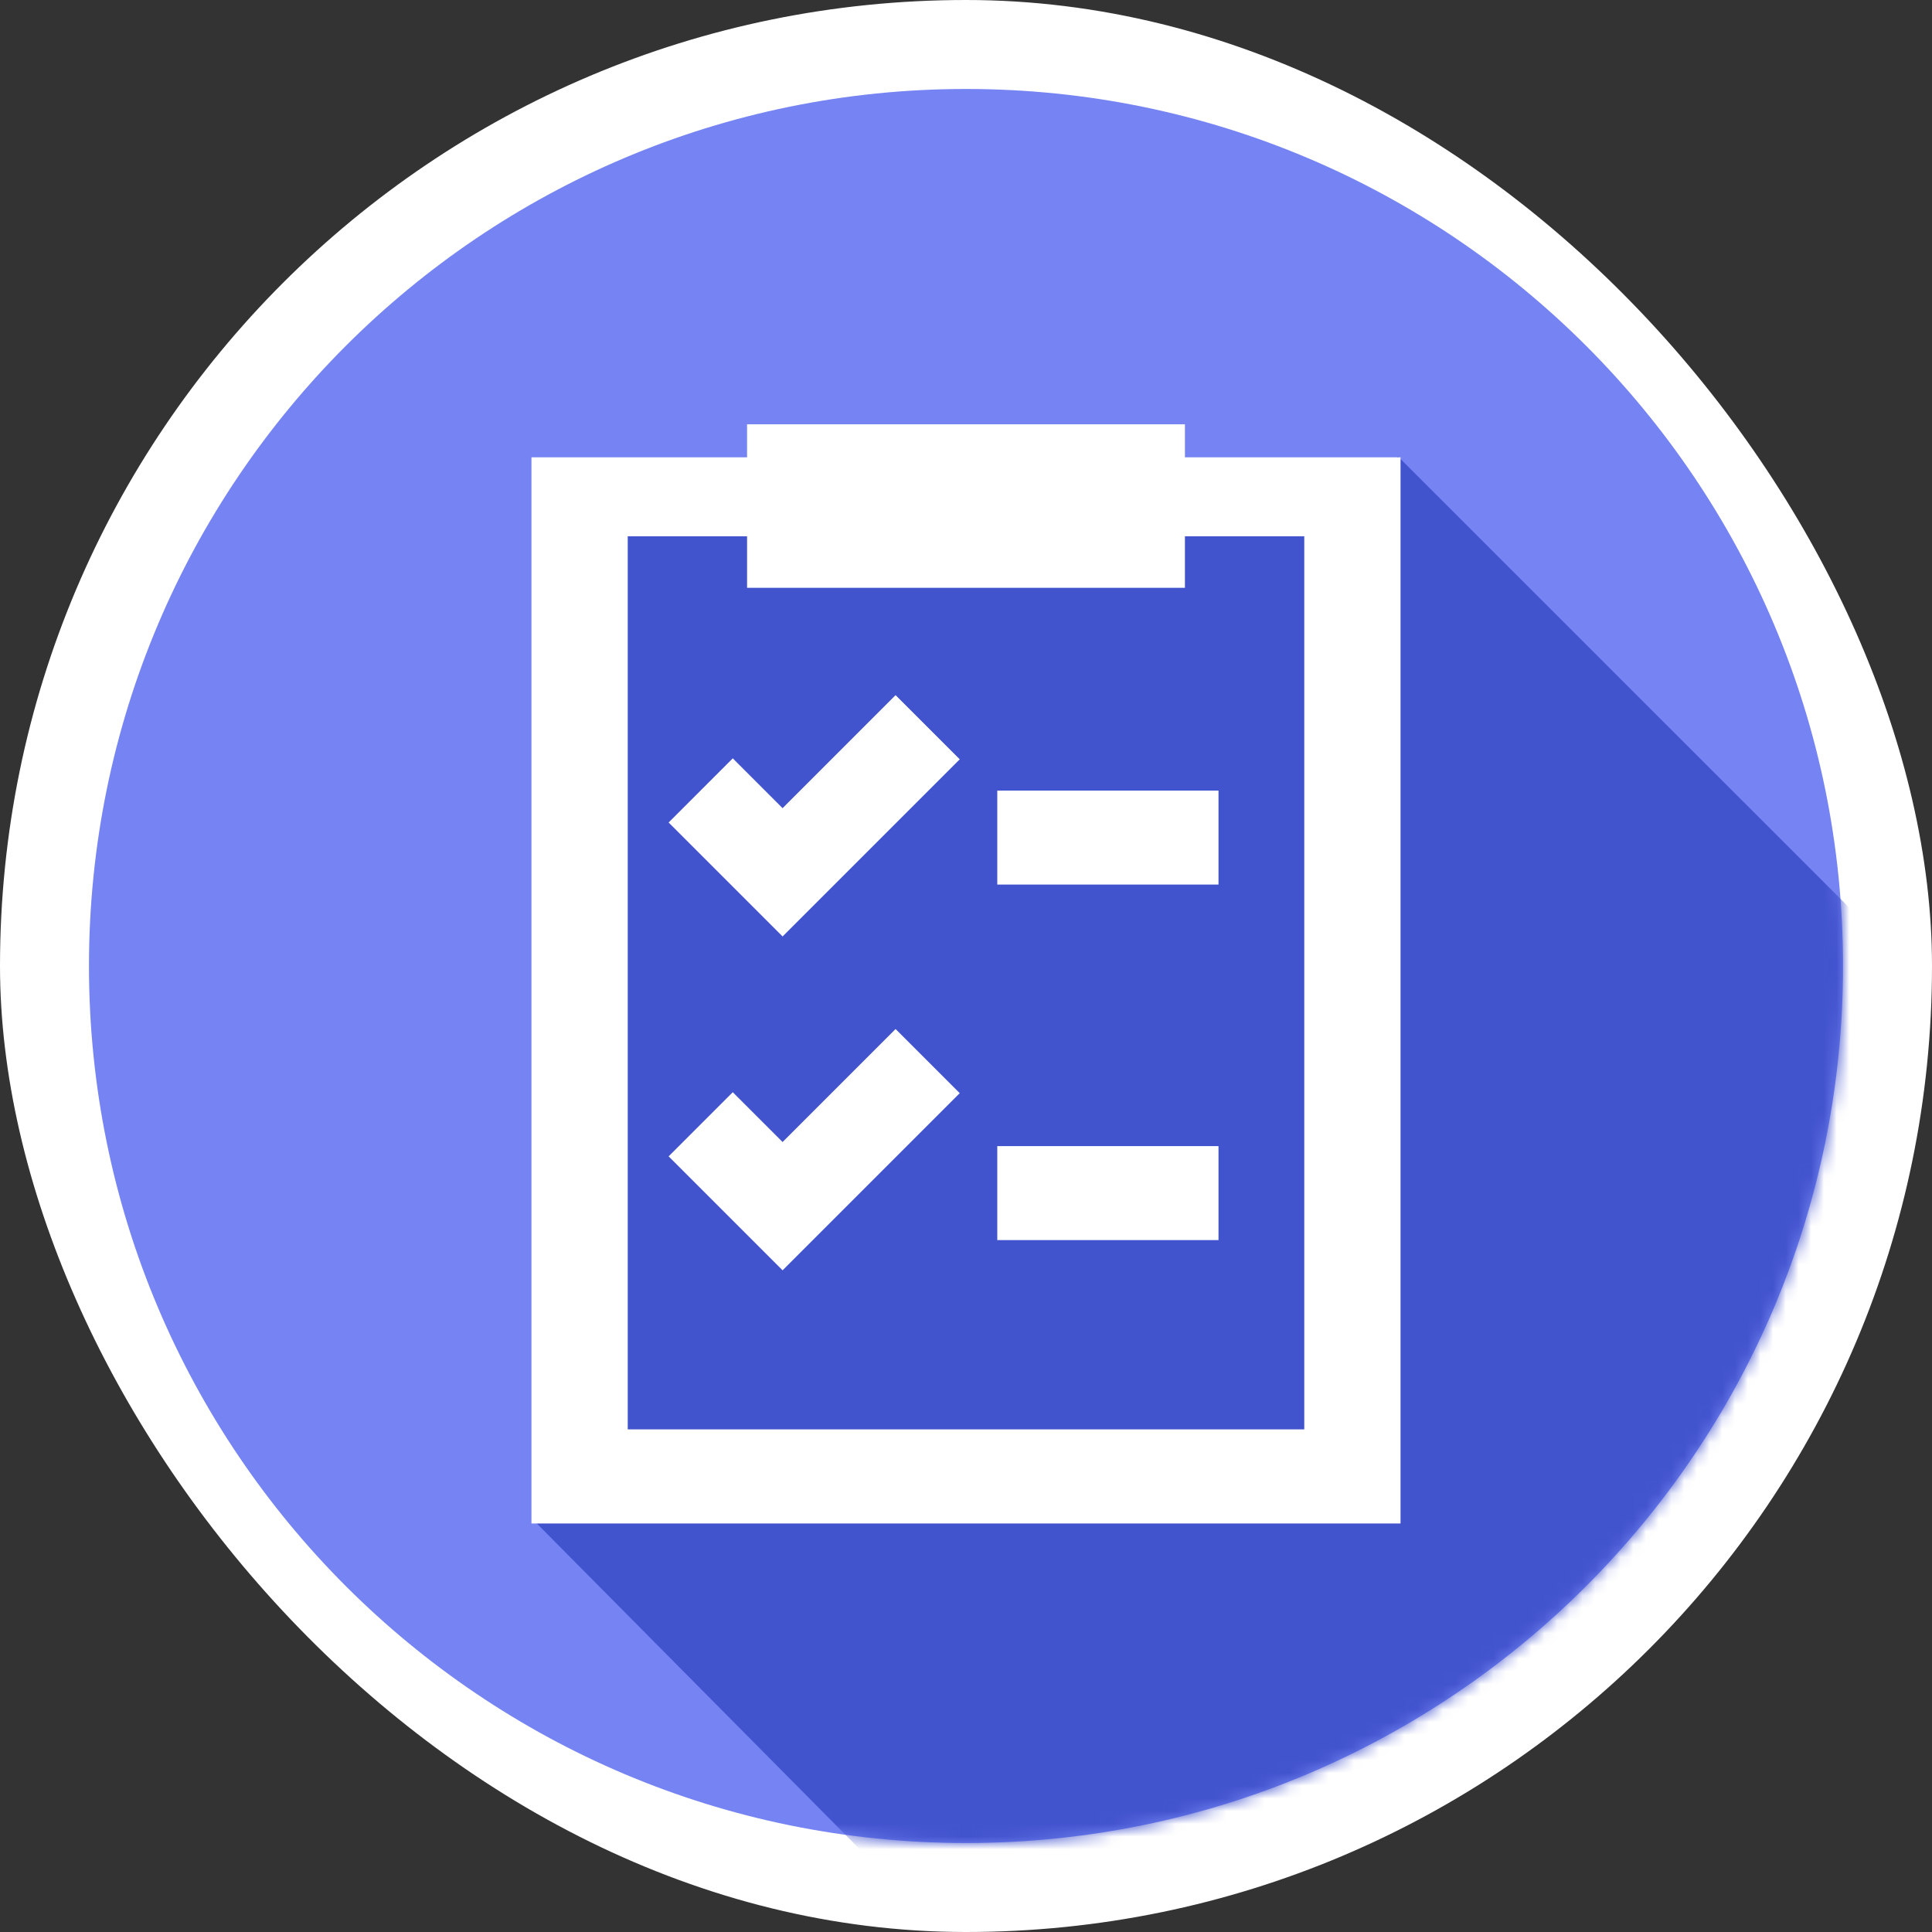 <svg xmlns="http://www.w3.org/2000/svg" width="152" height="152" viewBox="0 0 152 152" fill="none"><rect x="0" y="0" width="152" height="152" fill="#333333" stroke="none"/><rect width="152" height="152" rx="76" fill="white"></rect><path d="M76 145C114.108 145 145 114.108 145 76C145 37.892 114.108 7 76 7C37.892 7 7 37.892 7 76C7 114.108 37.892 145 76 145Z" fill="#7584F2"></path><mask id="mask0_106_57" style="mask-type:alpha" maskUnits="userSpaceOnUse" x="7" y="7" width="138" height="138"><path d="M76 145C114.108 145 145 114.108 145 76C145 37.892 114.108 7 76 7C37.892 7 7 37.892 7 76C7 114.108 37.892 145 76 145Z" fill="#7584F2"></path></mask><g mask="url(#mask0_106_57)"><path d="M109.993 35.919L164.356 90.27L88.301 166.326L42.007 119.632L109.993 35.919Z" fill="#4253CE"></path></g><path d="M41.813 35.979H110.187V119.86H41.813V35.979Z" fill="white"></path><path d="M49.387 42.192H102.613V112.455H49.387V42.192Z" fill="#4253CE"></path><path d="M58.776 33.382H93.224V46.246H58.776V33.382Z" fill="white"></path><path d="M61.57 73.676L52.604 64.71L57.651 59.662L61.57 63.581L70.459 54.691L75.507 59.739L61.57 73.676Z" fill="white"></path><path d="M61.57 99.942L52.604 90.977L57.651 85.929L61.57 89.847L70.459 80.958L75.507 86.006L61.57 99.942Z" fill="white"></path><path d="M78.461 62.2H95.866V69.593H78.461V62.2Z" fill="white"></path><path d="M78.461 90.171H95.866V97.564H78.461V90.171Z" fill="white"></path></svg>